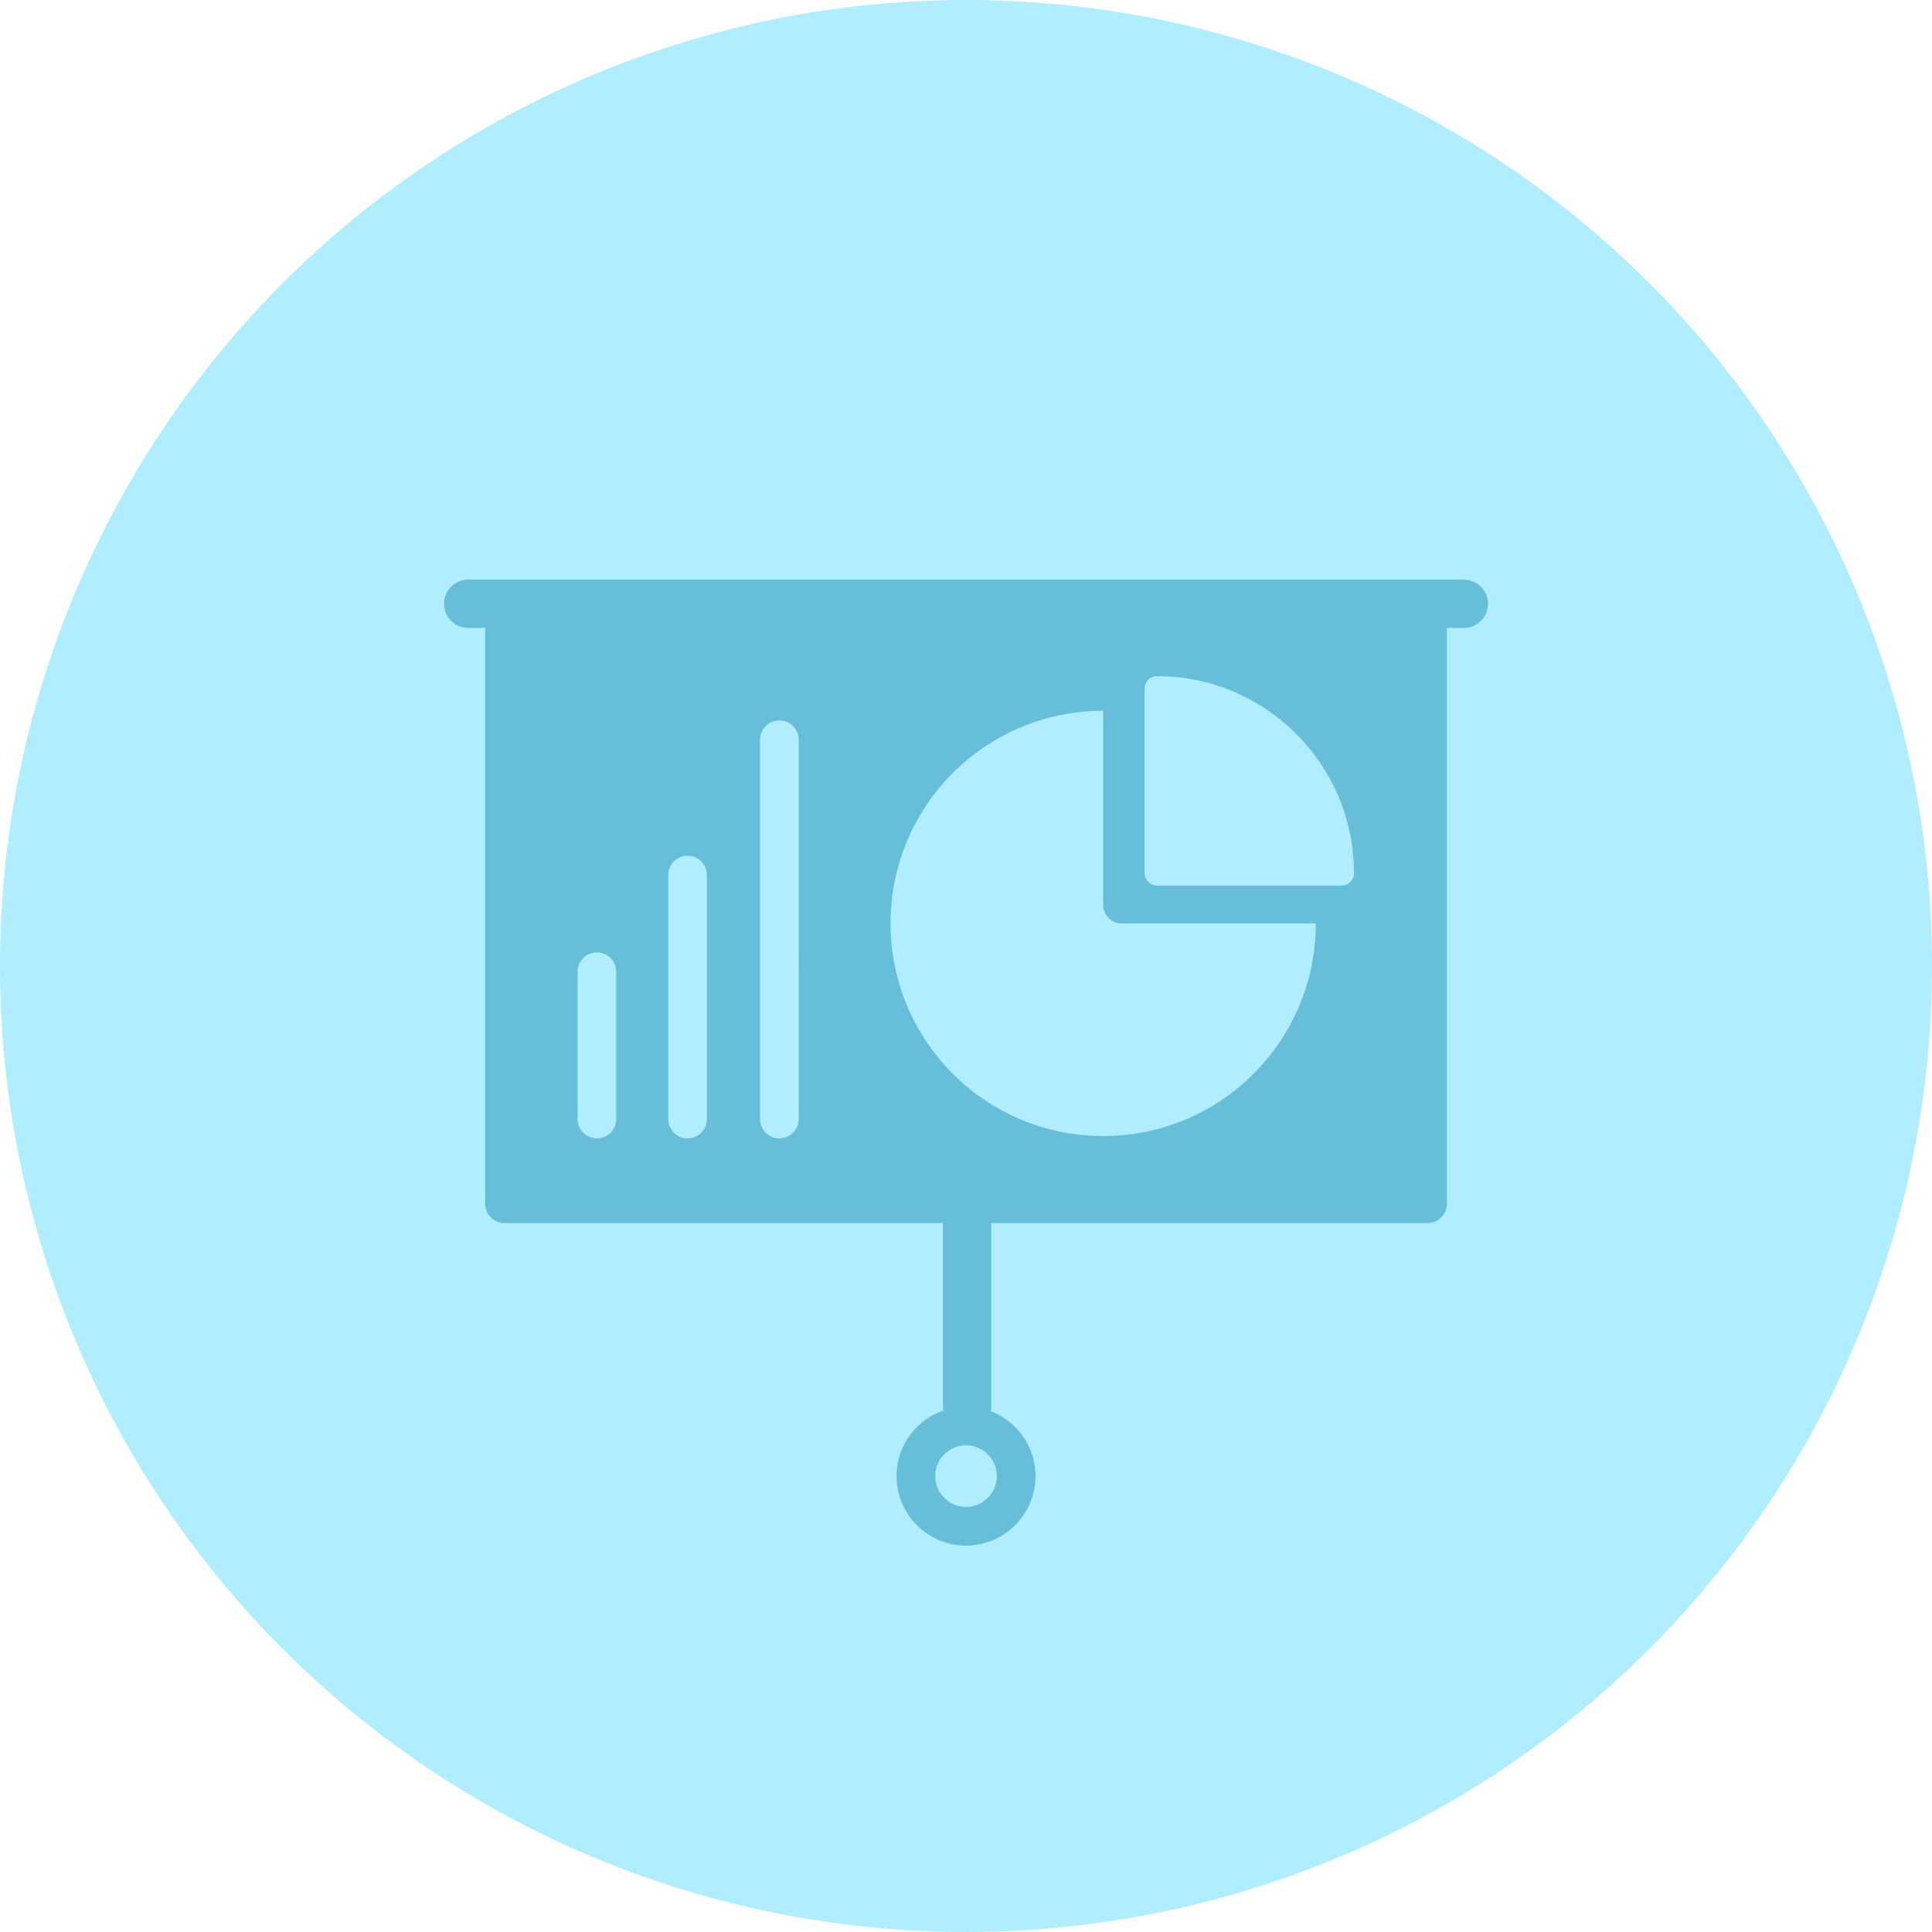 <?xml version="1.0" encoding="utf-8"?>
<!-- Generator: Adobe Illustrator 16.0.0, SVG Export Plug-In . SVG Version: 6.00 Build 0)  -->
<!DOCTYPE svg PUBLIC "-//W3C//DTD SVG 1.1//EN" "http://www.w3.org/Graphics/SVG/1.1/DTD/svg11.dtd">
<svg version="1.1" id="Layer_1" xmlns="http://www.w3.org/2000/svg" xmlns:xlink="http://www.w3.org/1999/xlink" x="0px" y="0px"
	 width="200px" height="200px" viewBox="0 0 200 200" enable-background="new 0 0 200 200" xml:space="preserve">
<g>
	<circle fill="#AFEDFF" cx="100" cy="100" r="100"/>
	<g>
		<g>
			<path fill="#67BED8" d="M151.532,65.004H48.468c-1.383,0-2.502-1.121-2.502-2.502S47.085,60,48.468,60h103.064
				c1.381,0,2.502,1.121,2.502,2.502S152.913,65.004,151.532,65.004z"/>
		</g>
		<g>
			<path fill="#67BED8" d="M100.116,148.027c-1.383,0-2.502-1.119-2.502-2.5v-23.016c0-1.381,1.119-2.502,2.502-2.502
				c1.381,0,2.502,1.121,2.502,2.502v23.016C102.618,146.908,101.497,148.027,100.116,148.027z"/>
		</g>
		<path fill="#67BED8" d="M147.784,60.098H52.224c-1.1,0-2.002,0.881-2.002,2.002v62.508c0,1.092,0.902,2.002,2.002,2.002h95.561
			c1.109,0,2-0.91,2-2.002V62.1C149.784,60.979,148.894,60.098,147.784,60.098z M63.792,115.844c0,1.1-0.893,2-2.002,2
			c-1.102,0-2.002-0.9-2.002-2v-15.25c0-1.102,0.9-2.002,2.002-2.002c1.109,0,2.002,0.9,2.002,2.002V115.844z M73.177,115.844
			c0,1.1-0.9,2-2,2c-1.102,0-2.002-0.9-2.002-2V90.588c0-1.102,0.9-2.002,2.002-2.002c1.1,0,2,0.9,2,2.002V115.844z M82.683,115.844
			c0,1.1-0.9,2-2,2c-1.102,0-2.002-0.9-2.002-2V76.578c0-1.1,0.9-2.002,2.002-2.002c1.1,0,2,0.902,2,2.002V115.844z
			 M114.202,117.604c-12.158,0-22.014-9.855-22.014-22.014c0-12.168,9.855-22.014,22.014-22.014v20.113c0,1.051,0.852,1.9,1.9,1.9
			h20.113C136.216,107.748,126.36,117.604,114.202,117.604z M138.878,91.668c0,0-0.01,0-0.02,0h-19.072
			c-0.721,0-1.301-0.58-1.301-1.301V71.295c0-0.721,0.58-1.301,1.301-1.301c11.156,0,20.252,9.025,20.373,20.162
			c0.01,0.07,0.02,0.141,0.02,0.211C140.179,91.088,139.599,91.668,138.878,91.668z"/>
		<g>
			<path fill="#67BED8" d="M100.003,160c-3.967,0-7.193-3.227-7.193-7.191s3.227-7.191,7.193-7.191c3.965,0,7.191,3.227,7.191,7.191
				S103.968,160,100.003,160z M100.003,149.619c-1.76,0-3.189,1.43-3.189,3.189s1.43,3.189,3.189,3.189
				c1.758,0,3.189-1.43,3.189-3.189S101.761,149.619,100.003,149.619z"/>
		</g>
	</g>
</g>
</svg>
